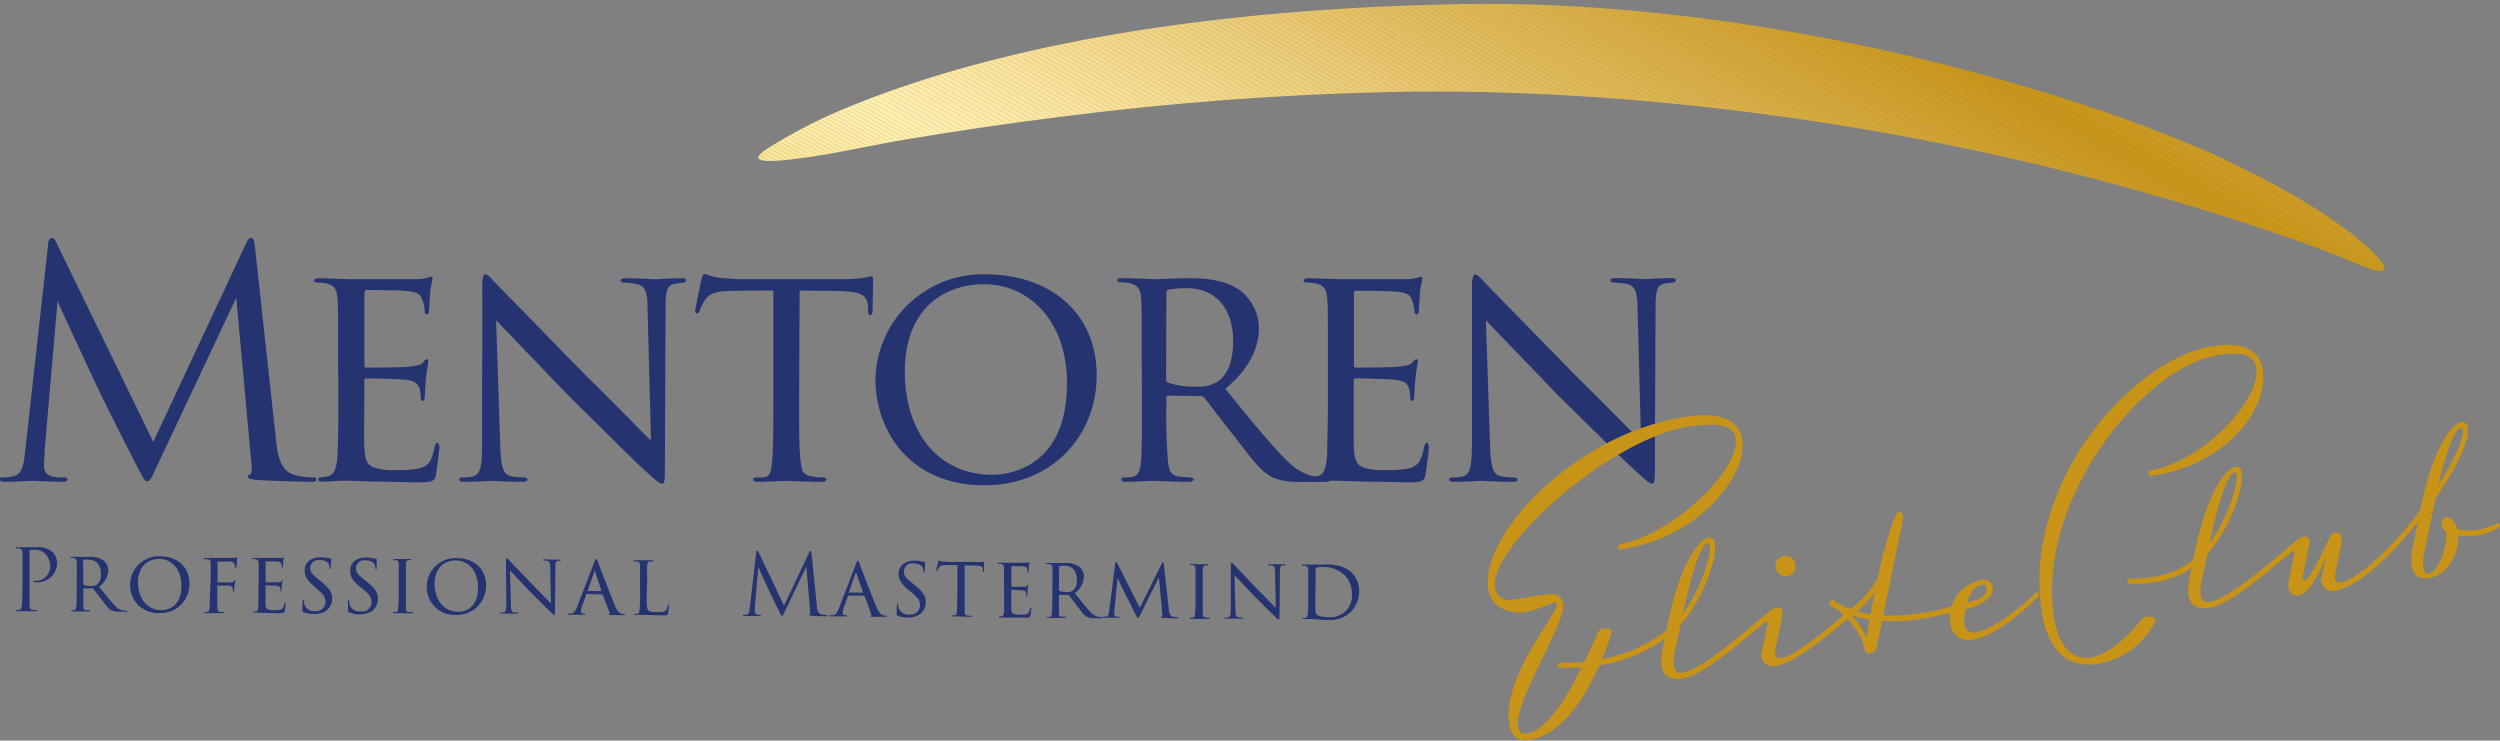 <svg xmlns="http://www.w3.org/2000/svg" xmlns:xlink="http://www.w3.org/1999/xlink" viewBox="0 0 349.86 103.64"><rect x="0" y="0" width="349.86" height="103.64" fill="#808080" stroke="none"/><defs><style>.cls-1{fill:none;}.cls-2{fill:#253470;}.cls-3{clip-path:url(#clip-path);}.cls-4{fill:#f0d976;}.cls-5{fill:#f1da77;}.cls-6{fill:#f1da78;}.cls-7{fill:#f1db79;}.cls-8{fill:#f2db7a;}.cls-9{fill:#f2db7b;}.cls-10{fill:#f2dc7c;}.cls-11{fill:#f2dc7d;}.cls-12{fill:#f3dc7e;}.cls-13{fill:#f3dd7f;}.cls-14{fill:#f3dd80;}.cls-15{fill:#f4de81;}.cls-16{fill:#f4de82;}.cls-17{fill:#f4de83;}.cls-18{fill:#f4df84;}.cls-19{fill:#f5df85;}.cls-20{fill:#f5df86;}.cls-21{fill:#f5e087;}.cls-22{fill:#f6e088;}.cls-23{fill:#f6e189;}.cls-24{fill:#f6e18a;}.cls-25{fill:#f6e18b;}.cls-26{fill:#f7e28c;}.cls-27{fill:#f7e28d;}.cls-28{fill:#f7e28e;}.cls-29{fill:#f8e38f;}.cls-30{fill:#f8e390;}.cls-31{fill:#f8e491;}.cls-32{fill:#f8e492;}.cls-33{fill:#f9e493;}.cls-34{fill:#f9e594;}.cls-35{fill:#f9e595;}.cls-36{fill:#fae596;}.cls-37{fill:#fae697;}.cls-38{fill:#fae698;}.cls-39{fill:#fae699;}.cls-40{fill:#fbe79a;}.cls-41{fill:#fbe79b;}.cls-42{fill:#fbe89c;}.cls-43{fill:#fce89d;}.cls-44{fill:#fce89e;}.cls-45{fill:#fce99f;}.cls-46{fill:#fce9a0;}.cls-47{fill:#fde9a0;}.cls-48{fill:#fdeaa1;}.cls-49{fill:#fdeaa2;}.cls-50{fill:#feeba3;}.cls-51{fill:#feeba4;}.cls-52{fill:#feeba5;}.cls-53{fill:#feeca6;}.cls-54{fill:#ffeca7;}.cls-55{fill:#ffeca8;}.cls-56{fill:#ffeda9;}.cls-57{fill:#ffedaa;}.cls-58{fill:#ffedab;}.cls-59{fill:#ffeeac;}.cls-60{fill:#ffeead;}.cls-61{fill:#ffefae;}.cls-62{fill:#ffedac;}.cls-63{fill:#ffecaa;}.cls-64{fill:#ffeca9;}.cls-65{fill:#ffeba8;}.cls-66{fill:#feeaa7;}.cls-67{fill:#feeaa6;}.cls-68{fill:#fee9a5;}.cls-69{fill:#fde9a4;}.cls-70{fill:#fde8a4;}.cls-71{fill:#fde8a3;}.cls-72{fill:#fce7a2;}.cls-73{fill:#fce7a1;}.cls-74{fill:#fce6a0;}.cls-75{fill:#fbe59f;}.cls-76{fill:#fbe59e;}.cls-77{fill:#fbe49e;}.cls-78{fill:#fae49d;}.cls-79{fill:#fae39c;}.cls-80{fill:#fae39b;}.cls-81{fill:#f9e29a;}.cls-82{fill:#f9e299;}.cls-83{fill:#f9e198;}.cls-84{fill:#f8e097;}.cls-85{fill:#f8e096;}.cls-86{fill:#f8df95;}.cls-87{fill:#f7df94;}.cls-88{fill:#f7de93;}.cls-89{fill:#f6dd92;}.cls-90{fill:#f6dd91;}.cls-91{fill:#f6dc90;}.cls-92{fill:#f5dc8f;}.cls-93{fill:#f5db8e;}.cls-94{fill:#f5da8d;}.cls-95{fill:#f4da8d;}.cls-96{fill:#f4d98c;}.cls-97{fill:#f3d98b;}.cls-98{fill:#f3d88a;}.cls-99{fill:#f3d788;}.cls-100{fill:#f2d787;}.cls-101{fill:#f2d686;}.cls-102{fill:#f2d585;}.cls-103{fill:#f1d584;}.cls-104{fill:#f1d483;}.cls-105{fill:#f0d482;}.cls-106{fill:#f0d381;}.cls-107{fill:#f0d280;}.cls-108{fill:#efd27f;}.cls-109{fill:#efd17e;}.cls-110{fill:#eed07d;}.cls-111{fill:#eed07c;}.cls-112{fill:#eecf7b;}.cls-113{fill:#edce7a;}.cls-114{fill:#edce79;}.cls-115{fill:#eccd78;}.cls-116{fill:#eccc77;}.cls-117{fill:#eccc76;}.cls-118{fill:#ebcb74;}.cls-119{fill:#ebca73;}.cls-120{fill:#eaca72;}.cls-121{fill:#eac971;}.cls-122{fill:#eac970;}.cls-123{fill:#e9c86f;}.cls-124{fill:#e9c76e;}.cls-125{fill:#e8c76d;}.cls-126{fill:#e8c66c;}.cls-127{fill:#e8c56b;}.cls-128{fill:#e7c56a;}.cls-129{fill:#e7c468;}.cls-130{fill:#e6c367;}.cls-131{fill:#e6c366;}.cls-132{fill:#e6c265;}.cls-133{fill:#e5c164;}.cls-134{fill:#e5c163;}.cls-135{fill:#e4c062;}.cls-136{fill:#e4bf61;}.cls-137{fill:#e3bf60;}.cls-138{fill:#e3be5e;}.cls-139{fill:#e3bd5d;}.cls-140{fill:#e2bd5c;}.cls-141{fill:#e2bc5b;}.cls-142{fill:#e1bb5a;}.cls-143{fill:#e1bb59;}.cls-144{fill:#e0ba58;}.cls-145{fill:#e0b957;}.cls-146{fill:#e0b955;}.cls-147{fill:#dfb854;}.cls-148{fill:#dfb753;}.cls-149{fill:#deb752;}.cls-150{fill:#deb651;}.cls-151{fill:#deb550;}.cls-152{fill:#ddb54f;}.cls-153{fill:#ddb44d;}.cls-154{fill:#dcb34c;}.cls-155{fill:#dcb34b;}.cls-156{fill:#dbb24a;}.cls-157{fill:#dbb149;}.cls-158{fill:#dab048;}.cls-159{fill:#dab046;}.cls-160{fill:#daaf45;}.cls-161{fill:#d9ae44;}.cls-162{fill:#d9ae43;}.cls-163{fill:#d8ad42;}.cls-164{fill:#d8ac41;}.cls-165{fill:#d7ac40;}.cls-166{fill:#d7ab3e;}.cls-167{fill:#d7aa3d;}.cls-168{fill:#d6aa3c;}.cls-169{fill:#d6a93b;}.cls-170{fill:#d5a83a;}.cls-171{fill:#d5a839;}.cls-172{fill:#d4a737;}.cls-173{fill:#d4a636;}.cls-174{fill:#d3a635;}.cls-175{fill:#d3a534;}.cls-176{fill:#d3a432;}.cls-177{fill:#d2a431;}.cls-178{fill:#d2a330;}.cls-179{fill:#d1a22f;}.cls-180{fill:#d1a22e;}.cls-181{fill:#d0a12d;}.cls-182{fill:#d0a02b;}.cls-183{fill:#cf9f2a;}.cls-184{fill:#cf9f29;}.cls-185{fill:#ce9e28;}.cls-186{fill:#ce9d27;}.cls-187{fill:#ce9d25;}.cls-188{fill:#cd9c24;}.cls-189{fill:#cd9b23;}.cls-190{fill:#cc9b21;}.cls-191{fill:#cc9a20;}.cls-192{fill:#cb991f;}.cls-193{fill:#cb991d;}.cls-194{fill:#ca981c;}.cls-195{fill:#ca971a;}.cls-196{fill:#c99719;}.cls-197{fill:#c99617;}.cls-198{fill:#c89516;}.cls-199{fill:#c99618;}.cls-200{fill:#ca9719;}.cls-201{fill:#ca981b;}.cls-202{fill:#cb991e;}.cls-203{fill:#cb9a1f;}.cls-204{fill:#cc9b22;}.cls-205{fill:#cd9c23;}.cls-206{fill:#cd9d24;}.cls-207{fill:#cd9d25;}.cls-208{fill:#ce9e26;}.cls-209{fill:#ce9e27;}.cls-210{fill:#ce9f28;}.cls-211{fill:#cfa029;}.cls-212{fill:#cfa02a;}.cls-213{fill:#d0a12b;}.cls-214{fill:#d0a12c;}.cls-215{fill:#d0a22d;}.cls-216{fill:#d1a32e;}.cls-217{fill:#d1a32f;}.cls-218{fill:#d1a430;}.cls-219{fill:#d2a532;}.cls-220{fill:#d2a633;}.cls-221{fill:#d3a634;}.cls-222{fill:#d3a735;}.cls-223{fill:#d3a736;}.cls-224{fill:#d4a837;}.cls-225{fill:#d4a938;}.cls-226{fill:#d5a939;}.cls-227{fill:#d5aa3a;}.cls-228{fill:#d5aa3b;}.cls-229{fill:#d6ab3c;}.cls-230{fill:#d6ac3d;}.cls-231{fill:#d6ac3e;}.cls-232{fill:#d7ad3f;}.cls-233{fill:#d7ae40;}.cls-234{fill:#d7ae41;}.cls-235{fill:#d8af42;}.cls-236{fill:#d8af43;}.cls-237{fill:#d9b045;}.cls-238{fill:#d9b146;}.cls-239{fill:#d9b147;}.cls-240{fill:#dab248;}.cls-241{fill:#dab249;}.cls-242{fill:#dab34a;}.cls-243{fill:#dbb44b;}.cls-244{fill:#dbb44c;}.cls-245{fill:#dbb54d;}.cls-246{fill:#dcb64e;}.cls-247{fill:#dcb64f;}.cls-248{fill:#ddb750;}.cls-249{fill:#ddb751;}.cls-250{fill:#ddb852;}.cls-251{fill:#deb953;}.cls-252{fill:#deb954;}.cls-253{fill:#c89418;}</style><clipPath id="clip-path"><path class="cls-1" d="M284.93,12.59C269.31,7.86,238.1,0,204.54.57c-29.2.49-60.76,4.28-85.1,14.12a72.81,72.81,0,0,0-12.07,6.11c-3.38,2.19.89,1.81,3.78,1.46,5.42-.65,10.52-1.9,15.82-2.78,7-1.16,14.07-2.21,21.18-3.1a437,437,0,0,1,47.46-3.53c32.7-.55,67.26,4.32,96.41,11.9,10.53,2.74,20.17,5.66,29.94,9.11,3.52,1.24,7,2.66,8.75,3.41,2.72,1.13,3.48.6,2.67-.47-4.69-6.11-18.89-13.11-24.42-15.56A213.14,213.14,0,0,0,284.93,12.59Z"/></clipPath></defs><title>Mentore-Elite-Club</title><g id="Ebene_2" data-name="Ebene 2"><g id="Ebene_1-2" data-name="Ebene 1"><path class="cls-2" d="M38.64,61.71c.18,1.59.49,4.08,2.39,4.7a8.92,8.92,0,0,0,2.75.4c.22,0,.49,0,.49.26s-.14.36-.67.36c-1,0-6-.14-7.66-.27-1-.09-1.24-.22-1.24-.44s.08-.22.31-.31.26-.8.17-1.6L33.06,41.68,22.07,65c-.93,2-1.07,2.35-1.47,2.35s-.53-.45-1.37-2c-1.15-2.17-5-9.84-5.18-10.28-.4-.8-5.5-11.74-6-12.94L6.25,63c0,.71-.09,1.33-.09,2.08,0,1.11.53,1.47,1.2,1.6A6.53,6.53,0,0,0,9,66.81c.27,0,.44.08.44.22,0,.31-.22.4-.66.4-1.64,0-3.9-.14-4.25-.14S2,67.43.75,67.43c-.44,0-.75-.05-.75-.36s.22-.26.44-.26a5.38,5.38,0,0,0,1.33-.14c1.46-.26,1.55-1.86,1.77-3.67l3.2-28.81c0-.48.22-.88.48-.88s.45.17.67.66L21.45,61.84,34.47,34c.18-.4.36-.71.67-.71s.44.35.53,1.19Z"/><path class="cls-2" d="M47.32,49.83c0-5.8,0-6.86-.09-8.06s-.4-1.86-1.68-2.13a8.08,8.08,0,0,0-1.06-.09c-.31,0-.58-.13-.58-.26s.22-.36.66-.36c.89,0,2.09.09,4.57.14.22,0,8.11,0,9,0a6.15,6.15,0,0,0,1.73-.22,1.32,1.32,0,0,1,.49-.13c.09,0,.18.09.18.31a19.57,19.57,0,0,0-.36,2c0,.76-.09,1.47-.13,2.31,0,.4-.09.66-.31.66s-.31-.18-.31-.49A4.43,4.43,0,0,0,59.11,42c-.27-.89-.67-1.2-2.88-1.33-.58-.05-5-.09-5-.09S51,40.71,51,41V51c0,.27,0,.44.26.44.53,0,5.05,0,6-.13s1.69-.18,2-.66c.18-.27.31-.36.49-.36s.18,0,.18.27-.18,1.06-.31,2.35-.14,2.12-.18,2.7c-.05.35-.13.49-.31.49s-.27-.27-.27-.58a4.77,4.77,0,0,0-.13-1.06c-.18-.58-.44-1.2-2.13-1.33-1-.09-4.61-.18-5.31-.18-.27,0-.31.13-.31.31v3.24c0,1.37-.05,5.27,0,6,.08,1.64.31,2.48,1.24,2.88a8.36,8.36,0,0,0,3.23.4,13.25,13.25,0,0,0,3.37-.27c1.33-.39,1.64-1.28,2-2.92.09-.44.22-.62.4-.62s.27.4.27.66-.36,3.11-.49,3.86-.49,1-1.95,1c-2.92,0-4.17-.08-5.72-.08s-3.59-.14-5.22-.14c-1,0-1.87.14-2.93.14-.4,0-.62-.09-.62-.31s.18-.31.4-.31a3.4,3.4,0,0,0,.89-.14c.79-.17,1.32-.75,1.41-3.5.05-1.51.09-3.32.09-6.69Z"/><path class="cls-2" d="M67.48,40.22c0-1.37.13-1.82.49-1.82s1.06.89,1.37,1.2S75.9,46.33,82.1,52.67c3.46,3.37,7.89,7.93,9,9l-.48-18.43c0-2.39-.31-3.19-1.51-3.5a11.6,11.6,0,0,0-1.73-.18c-.44,0-.53-.17-.53-.35s.36-.27.8-.27c1.9,0,3.76.14,4.16.14s1.82-.14,3.55-.14c.49,0,.62,0,.62.27s-.13.31-.4.35-.62.05-1.11.14c-1,.22-1.33.66-1.33,3.32l-.09,22.24c0,2.22-.08,2.44-.39,2.44s-.76-.31-2.93-2.35c-.18-.09-6.34-6.2-10.19-10L69.43,44.83,70,62.15c.09,3.06.35,4.21,1.46,4.48a7.56,7.56,0,0,0,1.82.18c.35,0,.53.13.53.31s-.22.31-.71.31c-2.39,0-4-.14-4.3-.14s-2,.14-3.85.14c-.4,0-.67-.05-.67-.31s.18-.31.62-.31a4.41,4.41,0,0,0,1.38-.18c1-.31,1.19-1.51,1.19-4.74C67.48,40.75,67.53,47.57,67.48,40.22Z"/><path class="cls-2" d="M111.83,56.48c0,3.41,0,6.56.23,8.2.13,1.06.22,1.68,1.33,1.95a9,9,0,0,0,1.72.18c.36,0,.54.13.54.26s-.14.36-.58.36c-2.26,0-4.87-.14-5-.14s-2.79.14-4,.14c-.48,0-.66-.09-.66-.31s.13-.31.49-.31a6.31,6.31,0,0,0,1,0c.84-.13,1-.66,1.15-2.17s.18-4.79.18-8.11V40.66c-1.46,0-3.81,0-5.58.05-2.84,0-3.46.48-4.08,1.41a6.88,6.88,0,0,0-.66,1.38c-.14.31-.22.35-.4.35s-.22-.17-.22-.4.62-3.19.88-4.38c.14-.53.27-.71.4-.71.31,0,1.15.4,1.95.49,1.55.17,2.79.22,2.84.22h14.53a19.4,19.4,0,0,0,3.19-.22,4.82,4.82,0,0,1,.84-.18c.18,0,.27.22.27.4,0,1.24-.09,4.16-.09,4.52s-.18.53-.31.53-.31-.18-.31-.53a5.42,5.42,0,0,0,0-.62c-.18-1.78-.76-2.22-5.23-2.26-1.69,0-3.06-.05-4.35-.05Z"/><path class="cls-2" d="M122.51,53.11A15,15,0,0,1,138,38.4c8.78,0,15.47,5.23,15.47,14.14,0,8.46-6.25,15.37-15.69,15.37C126.94,67.91,122.51,59.85,122.51,53.11Zm26.81.53c0-8.9-5.49-13.86-11.56-13.86S126.63,43.59,126.63,52c0,8.69,4.83,14.45,12.28,14.45C141.88,66.41,149.32,64.9,149.32,53.64Z"/><path class="cls-2" d="M159.78,49.83c0-5.84,0-6.91-.09-8.1s-.4-1.87-1.77-2.13a6.69,6.69,0,0,0-1.07-.09c-.31,0-.48-.09-.48-.27s.13-.31.53-.31c1.9,0,4.6.14,4.69.14.4,0,3.42-.14,4.66-.14,2.48,0,5.18.23,7.26,1.69a6.69,6.69,0,0,1,2.66,5.4c0,2.44-1.19,5.54-4.7,8.38,3.24,4,5.9,7.26,8.16,9.61,2.13,2.18,3.45,2.53,4.7,2.71.31,0,1.24.09,1.37.09.35,0,.49.13.49.31s-.18.31-.8.31h-3.1a9.92,9.92,0,0,1-4-.54c-1.86-.79-3.19-2.79-5.49-5.76-1.73-2.12-3.5-4.52-4.25-5.45a.66.66,0,0,0-.54-.26l-4.56-.05c-.18,0-.22.05-.22.22v.62a83.74,83.74,0,0,0,.22,8.38c.13,1.06.27,2,1.73,2.13.44,0,.93.09,1.28.09s.58.13.58.26-.18.36-.62.36c-2.3,0-4.79-.14-5-.14-.71,0-2.66.14-3.86.14-.44,0-.62-.09-.62-.36s.27-.26.53-.26a3.8,3.8,0,0,0,1-.09c.75-.14,1-.62,1.15-1.69.22-1.59.18-5.23.18-8.55ZM163.19,53c0,.22,0,.44.22.53a11.36,11.36,0,0,0,3.94.58,5.2,5.2,0,0,0,3-.67c1.33-.84,2.22-2.79,2.22-5.62,0-4.83-2.57-7.49-6.52-7.49a12,12,0,0,0-2.56.22.4.4,0,0,0-.27.4Z"/><path class="cls-2" d="M185.83,49.83c0-5.8,0-6.86-.09-8.06s-.4-1.86-1.68-2.13a8.09,8.09,0,0,0-1.07-.09c-.31,0-.57-.13-.57-.26s.22-.36.66-.36c.89,0,2.09.09,4.57.14.22,0,8.11,0,9,0a6.15,6.15,0,0,0,1.73-.22,1.32,1.32,0,0,1,.49-.13c.09,0,.18.09.18.31a19.57,19.57,0,0,0-.36,2c0,.76-.09,1.47-.13,2.31,0,.4-.09.66-.31.66s-.31-.18-.31-.49a4.43,4.43,0,0,0-.31-1.41c-.27-.89-.67-1.2-2.88-1.33-.58-.05-5-.09-5.05-.09s-.23.09-.23.35V51c0,.27,0,.44.27.44.53,0,5.05,0,6-.13s1.69-.18,2-.66c.18-.27.31-.36.49-.36s.18,0,.18.27-.18,1.06-.32,2.35-.13,2.12-.17,2.7c-.05.35-.14.49-.31.49s-.27-.27-.27-.58a4.77,4.77,0,0,0-.13-1.06c-.18-.58-.44-1.2-2.13-1.33-1-.09-4.61-.18-5.32-.18-.26,0-.31.13-.31.31v3.24c0,1.37,0,5.27,0,6,.09,1.64.31,2.48,1.24,2.88a8.45,8.45,0,0,0,3.24.4,13.25,13.25,0,0,0,3.37-.27c1.33-.39,1.64-1.28,2-2.92.09-.44.22-.62.4-.62s.27.4.27.66-.36,3.11-.49,3.86-.49,1-1.95,1c-2.93,0-4.17-.08-5.72-.08s-3.59-.14-5.23-.14c-1,0-1.86.14-2.92.14-.4,0-.62-.09-.62-.31s.18-.31.4-.31a3.27,3.27,0,0,0,.88-.14c.8-.17,1.33-.75,1.42-3.5,0-1.51.09-3.32.09-6.69Z"/><path class="cls-2" d="M3.15,80c0-1.86,0-2.19,0-2.57s-.11-.6-.5-.69l-.4,0c-.05,0-.1,0-.1-.07s.06-.09.19-.09c.53,0,1.25,0,1.34,0,.26,0,1,0,1.5,0a2.88,2.88,0,0,1,2.2.7A2.23,2.23,0,0,1,8,78.79,2.73,2.73,0,0,1,5,81.47H4.77c-.06,0-.13,0-.13-.08s.07-.11.32-.11a2,2,0,0,0,2.06-2,2.47,2.47,0,0,0-.65-1.74,2.05,2.05,0,0,0-1.62-.61,1.39,1.39,0,0,0-.51.07c-.07,0-.1.1-.1.22l0,4.91c0,1.14,0,2.09,0,2.59,0,.34.11.61.46.66.17,0,.43,0,.54,0s.09,0,.09.07-.06.1-.19.09c-.65,0-1.4,0-1.46,0l-1.14,0c-.13,0-.19,0-.19-.1s0-.07.1-.07a2,2,0,0,0,.35,0c.24,0,.3-.31.35-.66.06-.5.07-1.44.08-2.59Z"/><path class="cls-2" d="M10.75,80.85c0-1.57,0-1.86,0-2.18s-.11-.5-.48-.58l-.28,0c-.08,0-.13,0-.13-.07s0-.09.14-.09c.51,0,1.23,0,1.26,0l1.24,0a3.38,3.38,0,0,1,1.95.46,1.85,1.85,0,0,1,.7,1.46,3,3,0,0,1-1.27,2.25c.86,1.08,1.56,2,2.16,2.6a2,2,0,0,0,1.25.74l.37,0c.1,0,.13,0,.13.08s-.05.08-.21.08h-.83a2.75,2.75,0,0,1-1.08-.15c-.5-.22-.85-.76-1.46-1.56-.46-.58-.93-1.23-1.13-1.48-.05,0-.07-.07-.14-.07l-1.22,0c-.05,0-.06,0-.06.06v.17c0,1,0,1.82,0,2.25s.07.53.46.58l.34,0c.11,0,.16,0,.16.08s-.05.09-.17.09c-.61,0-1.28,0-1.33,0l-1,0c-.12,0-.16,0-.16-.1s.07-.07.14-.07a1.18,1.18,0,0,0,.26,0c.2,0,.27-.17.31-.45.06-.43.06-1.41.06-2.31Zm.91.86c0,.06,0,.12.06.14a3.06,3.06,0,0,0,1,.16,1.45,1.45,0,0,0,.8-.17,1.72,1.72,0,0,0,.6-1.51c0-1.31-.67-2-1.73-2a3.9,3.9,0,0,0-.69,0,.12.12,0,0,0-.07.11Z"/><path class="cls-2" d="M18.21,81.78a4,4,0,0,1,4.18-3.93c2.35,0,4.13,1.43,4.11,3.83a4,4,0,0,1-4.22,4.11A3.87,3.87,0,0,1,18.21,81.78Zm7.18.19c0-2.4-1.45-3.74-3.07-3.75s-3,1-3,3.26,1.27,3.9,3.26,3.91C23.37,85.39,25.37,85,25.39,82Z"/><path class="cls-2" d="M29.48,81c0-1.56,0-1.85,0-2.17s-.08-.53-.45-.57l-.3,0c-.09,0-.15,0-.15-.1s.06-.08.18-.08c.43,0,.82,0,1.21,0,.18,0,2.33,0,2.58,0a2.06,2.06,0,0,0,.54-.08.27.27,0,0,1,.12,0s0,0,0,.11a2.73,2.73,0,0,0-.07.37c0,.31,0,.52-.07.83,0,.13,0,.18-.08.18s-.08-.06-.1-.14a1,1,0,0,0-.18-.6,1,1,0,0,0-.66-.17c-.51,0-1,0-1.5,0-.08,0-.11,0-.11.11v2.7c0,.06,0,.11.08.11H32c.48,0,.64,0,.79-.23s.07-.09.12-.09,0,0,0,.11,0,.26-.09.62a5.35,5.35,0,0,0-.05.69c0,.12,0,.18-.08.18s-.08-.07-.09-.18a.62.62,0,0,0-.61-.65c-.24,0-1.3,0-1.49,0s-.09,0-.09.11v.84c0,.8,0,1.51,0,2s.09.68.42.73l.37,0c.09,0,.14,0,.14.08s0,.09-.15.09c-.62,0-1.27,0-1.32,0h-.08l-1,0c-.11,0-.17,0-.17-.08s0-.07.12-.08l.25,0c.27,0,.31-.22.34-.65s.05-1.15.06-2.1Z"/><path class="cls-2" d="M36.2,81c0-1.56,0-1.85,0-2.17s-.11-.5-.45-.58l-.28,0c-.09,0-.16,0-.16-.08s.06-.09.18-.09.56,0,1.22,0c.06,0,2.17,0,2.41,0a1.49,1.49,0,0,0,.46-.06c.07,0,.08,0,.13,0s0,0,0,.08-.07.24-.1.54,0,.39,0,.62,0,.17-.08.17-.09,0-.09-.13a1,1,0,0,0-.08-.38c-.07-.24-.17-.32-.77-.36-.15,0-1.32,0-1.35,0s-.06,0-.06.09v2.71c0,.07,0,.12.07.12s1.35,0,1.6,0,.45,0,.54-.17.09-.1.14-.1,0,0,0,.07-.05.29-.08.64,0,.57-.06.72,0,.13-.08.13-.07-.07-.07-.15a1.68,1.68,0,0,0,0-.29c-.05-.15-.12-.32-.57-.36l-1.42-.06c-.08,0-.09,0-.09.09v.87c0,.37,0,1.42,0,1.62,0,.44.08.67.32.78a2.34,2.34,0,0,0,.87.11,3.64,3.64,0,0,0,.9-.06c.36-.11.44-.35.54-.79,0-.12.06-.17.11-.16s.07.1.07.17-.1.84-.14,1-.13.26-.52.26c-.79,0-1.12,0-1.53,0l-1.4-.05c-.27,0-.5,0-.78,0-.11,0-.17,0-.17-.08s0-.08.11-.08a.75.75,0,0,0,.24,0c.21,0,.35-.2.38-.94,0-.4,0-.89,0-1.8Z"/><path class="cls-2" d="M42.47,85.66c-.15-.08-.15-.12-.15-.41,0-.55,0-1,.06-1.12s0-.17.09-.17.08,0,.08.12a1.34,1.34,0,0,0,0,.36,1.41,1.41,0,0,0,1.53,1.08,1.33,1.33,0,0,0,1.47-1.27c0-.67-.3-1.09-1.16-1.8L44,82.07c-1.13-.92-1.36-1.56-1.36-2.26,0-1.1.88-1.83,2.21-1.82a4.09,4.09,0,0,1,1,.1,1.77,1.77,0,0,0,.4.06c.08,0,.11,0,.11.07s-.05.47-.06,1.16c0,.18,0,.25-.08.25s-.07,0-.09-.13a1.71,1.71,0,0,0-.13-.57c-.06-.1-.33-.56-1.33-.56a1.13,1.13,0,0,0-1.25,1.13c0,.56.28.91,1.26,1.67l.27.22c1.23,1,1.54,1.59,1.54,2.44a2.13,2.13,0,0,1-.92,1.69,3,3,0,0,1-1.6.41A3.54,3.54,0,0,1,42.47,85.66Z"/><path class="cls-2" d="M48.85,85.7c-.15-.08-.15-.12-.15-.41,0-.55,0-1,0-1.12s0-.17.1-.17.08,0,.08.12a1.82,1.82,0,0,0,0,.36,1.43,1.43,0,0,0,1.54,1.08A1.32,1.32,0,0,0,52,84.29c0-.68-.3-1.1-1.16-1.8l-.47-.38C49.2,81.19,49,80.55,49,79.85c0-1.1.87-1.83,2.2-1.83a4,4,0,0,1,1,.11,2.77,2.77,0,0,0,.41.06c.08,0,.1,0,.1.07s0,.47,0,1.16c0,.18,0,.25-.09.25s-.07,0-.08-.13a1.54,1.54,0,0,0-.14-.57c-.06-.1-.33-.56-1.32-.56a1.13,1.13,0,0,0-1.25,1.13c0,.56.27.91,1.25,1.67l.28.22c1.22,1,1.54,1.59,1.53,2.44a2.08,2.08,0,0,1-.91,1.69,3,3,0,0,1-1.6.41A3.54,3.54,0,0,1,48.85,85.7Z"/><path class="cls-2" d="M55.8,81.13c0-1.57,0-1.86,0-2.18s-.09-.5-.34-.55a1.86,1.86,0,0,0-.28,0c-.08,0-.12,0-.12-.08s0-.09.17-.09l1.08,0c.05,0,.74,0,1.07,0,.12,0,.18,0,.18.08s0,.07-.13.08l-.22,0c-.34,0-.38.22-.41.57s0,.59,0,2.17v1.79c0,.92,0,1.75,0,2.18s.09.48.4.55a2.48,2.48,0,0,0,.45,0c.11,0,.13,0,.13.09s0,.08-.16.08c-.61,0-1.3,0-1.35,0l-1.07,0c-.11,0-.19,0-.19-.09s0-.08.15-.08a1.17,1.17,0,0,0,.29,0c.2,0,.24-.28.27-.57a19.83,19.83,0,0,0,.08-2.17Z"/><path class="cls-2" d="M59.73,82A4,4,0,0,1,63.9,78.1c2.35,0,4.13,1.44,4.12,3.84a4.05,4.05,0,0,1-4.23,4.11A3.87,3.87,0,0,1,59.73,82Zm7.17.19c0-2.4-1.45-3.75-3.07-3.76s-3,1-3,3.27,1.27,3.89,3.26,3.91C64.89,85.65,66.88,85.26,66.9,82.23Z"/><path class="cls-2" d="M70.81,78.64c0-.37,0-.49.13-.49s.28.24.36.32L74.7,82c.92.92,2.09,2.15,2.4,2.44l-.1-5c0-.65-.08-.86-.4-.95a2.56,2.56,0,0,0-.46-.05c-.12,0-.14,0-.14-.1s.1-.07.21-.07c.51,0,1,.05,1.12.05s.48,0,1,0c.13,0,.16,0,.16.07s0,.08-.11.09a2.4,2.4,0,0,0-.29,0c-.27.06-.36.17-.36.89l-.06,6c0,.6,0,.66-.12.66s-.2-.09-.77-.64c0,0-1.69-1.68-2.71-2.7l-2.7-2.86.13,4.67c0,.82.08,1.13.38,1.2a1.93,1.93,0,0,0,.48,0q.15,0,.15.09c0,.06-.06.08-.19.08-.64,0-1.07,0-1.15,0s-.53,0-1,0c-.1,0-.17,0-.17-.09s0-.08.16-.08a1.37,1.37,0,0,0,.37,0c.26-.09.32-.41.33-1.28C70.8,78.78,70.81,80.62,70.81,78.64Z"/><path class="cls-2" d="M82.15,83.12c-.06,0-.09,0-.11.1L81.5,84.7a3,3,0,0,0-.2.85c0,.22.13.31.39.31h.08c.11,0,.14,0,.14.09s-.09.08-.18.08c-.26,0-.8,0-.93,0s-.64,0-1.14,0c-.13,0-.19,0-.19-.09s0-.08.14-.08h.24c.51,0,.71-.44.92-.94l2.41-6.27c.13-.35.17-.41.25-.41s.11,0,.24.39,1.75,4.57,2.36,6.06c.39,1,.73,1.11.9,1.17a1.1,1.1,0,0,0,.4.06c.08,0,.14,0,.14.08s0,.09-.18.08-1,0-1.8,0c-.22,0-.29,0-.29-.09a.09.09,0,0,1,.08-.08s.12-.08,0-.26l-.92-2.4s0-.07-.1-.07Zm2-.4s0,0,0-.08L83.29,80c-.06-.17-.07-.17-.13,0l-.91,2.63c0,.05,0,.07,0,.07Z"/><path class="cls-2" d="M90.5,83.16c0,1.37,0,2.07.23,2.26s.43.24,1.25.24c.52,0,1,0,1.25-.32a1.49,1.49,0,0,0,.23-.6c0-.09,0-.14.1-.14s.07,0,.07.16a8.39,8.39,0,0,1-.15,1.07c-.07.24-.06.3-.63.29-.81,0-1.69-.07-2.88-.07-.39,0-.63,0-1,0-.12,0-.19,0-.19-.09s0-.07.13-.07a.89.89,0,0,0,.28,0c.2,0,.28-.27.31-.55a18.64,18.64,0,0,0,.07-2.2V81.34c0-1.57,0-1.84,0-2.16s-.07-.55-.47-.6h-.3c-.08,0-.13,0-.13-.09s.06-.08.18-.08c.5,0,1.21,0,1.23,0s.89,0,1.22,0c.12,0,.16,0,.16.08s-.06.08-.14.08l-.32,0c-.33,0-.4.23-.43.58s0,.58,0,2.16Z"/><path class="cls-2" d="M114.3,84.69c0,.43.12,1.1.63,1.27a2.36,2.36,0,0,0,.74.11c.06,0,.13,0,.13.08s0,.09-.18.09-1.61,0-2.05-.08c-.27,0-.33-.07-.33-.13s0-.06.08-.08.07-.21.05-.43l-.53-6.23-3,6.26c-.25.52-.29.63-.39.63s-.14-.12-.37-.55c-.3-.59-1.31-2.66-1.37-2.78s-1.45-3.17-1.58-3.49L105.63,85c0,.19,0,.36,0,.56s.13.4.31.43a1.89,1.89,0,0,0,.43.06c.07,0,.12,0,.12.06s-.06.1-.18.1c-.44,0-1,0-1.14,0l-1,0c-.11,0-.2,0-.2-.1s.06-.07.12-.07a1.82,1.82,0,0,0,.36,0c.39-.07.42-.5.48-1l.9-7.75c0-.13.06-.24.13-.24s.12.05.18.18l3.58,7.53,3.53-7.47c0-.11.1-.19.18-.19s.12.09.14.32Z"/><path class="cls-2" d="M118.77,83.35c-.06,0-.09,0-.11.09l-.54,1.49a3,3,0,0,0-.2.85c0,.21.13.31.39.31h.08c.11,0,.14,0,.14.08s-.09.09-.18.09c-.26,0-.8,0-.93,0s-.64,0-1.14,0c-.13,0-.19,0-.19-.08s0-.08.14-.08h.24c.51,0,.71-.44.92-.94l2.41-6.27c.13-.35.17-.41.25-.41s.11,0,.23.38,1.75,4.57,2.37,6.07c.39.94.73,1.1.9,1.16a1.1,1.1,0,0,0,.4.06c.08,0,.14,0,.14.09s0,.08-.18.08-1,0-1.8,0c-.22,0-.3,0-.3-.09a.12.12,0,0,1,.09-.08s.12-.08,0-.26L121,83.42s0-.06-.1-.06Zm2-.41s0,0,0-.07l-.92-2.64c-.06-.17-.07-.17-.13,0l-.91,2.63s0,.07,0,.07Z"/><path class="cls-2" d="M125.64,86.17c-.15-.07-.15-.12-.15-.41,0-.54,0-1,.05-1.12s0-.16.1-.16.08,0,.08.12a1.82,1.82,0,0,0,0,.36A1.44,1.44,0,0,0,127.29,86a1.33,1.33,0,0,0,1.46-1.27c0-.68-.3-1.1-1.16-1.81l-.47-.37c-1.13-.93-1.36-1.56-1.36-2.26,0-1.1.88-1.84,2.2-1.83a4,4,0,0,1,1,.1,1.83,1.83,0,0,0,.41.06c.08,0,.1,0,.1.08s-.05.46-.05,1.15c0,.18,0,.25-.09.25s-.07,0-.08-.13a1.46,1.46,0,0,0-.14-.56c-.06-.11-.33-.56-1.32-.57A1.13,1.13,0,0,0,126.5,80c0,.56.28.91,1.25,1.67l.28.21c1.22,1,1.54,1.6,1.53,2.45a2.08,2.08,0,0,1-.91,1.69,2.91,2.91,0,0,1-1.6.4A3.23,3.23,0,0,1,125.64,86.17Z"/><path class="cls-2" d="M135,83.41c0,.92,0,1.77,0,2.21,0,.29.05.46.35.53a2.07,2.07,0,0,0,.46,0c.1,0,.14,0,.14.07s0,.1-.15.1c-.61,0-1.31-.05-1.35-.05l-1.06,0c-.13,0-.18,0-.18-.08s0-.09.14-.09h.26c.22,0,.26-.17.31-.58s0-1.29.06-2.18l0-4.26c-.4,0-1,0-1.5,0-.76,0-.92.13-1.09.38a1.43,1.43,0,0,0-.18.36c0,.09-.06.1-.11.1s-.06,0-.06-.11.17-.86.25-1.18c0-.14.07-.19.1-.19s.31.11.52.14c.42,0,.75.06.76.06l3.89,0a4.94,4.94,0,0,0,.86,0l.22-.05s.07.06.07.11c0,.34,0,1.12,0,1.22s-.05.14-.08.14-.08,0-.08-.14a.81.81,0,0,0,0-.17c0-.48-.19-.6-1.39-.62l-1.16,0Z"/><path class="cls-2" d="M140.51,81.66c0-1.57,0-1.85,0-2.17s-.11-.51-.45-.58a2.16,2.16,0,0,0-.29,0c-.08,0-.15,0-.15-.07s.06-.09.18-.09.56,0,1.22,0h2.41a2,2,0,0,0,.46-.05c.07,0,.08,0,.13,0s.05,0,.05.09-.07.23-.1.53,0,.4,0,.62,0,.18-.08.18-.09,0-.09-.13a1,1,0,0,0-.08-.38c-.07-.24-.17-.33-.77-.37l-1.35,0s-.06,0-.06.1V82c0,.07,0,.11.07.12s1.35,0,1.6,0,.45,0,.54-.18.09-.09.14-.09,0,0,0,.07-.05.29-.08.63,0,.57-.06.73,0,.13-.08.13-.07-.07-.07-.15a1.5,1.5,0,0,0,0-.29c-.05-.16-.12-.32-.57-.36-.27,0-1.23-.06-1.42-.06s-.09,0-.09.08v.87c0,.37,0,1.42,0,1.63,0,.44.08.67.32.78a2.34,2.34,0,0,0,.87.11,3.69,3.69,0,0,0,.9-.07c.36-.1.44-.34.54-.78,0-.12.06-.17.11-.17s.07.11.07.18-.1.84-.14,1-.13.26-.52.26c-.79,0-1.12,0-1.53,0s-1,0-1.4,0c-.27,0-.5,0-.78,0-.11,0-.17,0-.17-.08a.1.1,0,0,1,.11-.09l.24,0c.21,0,.35-.2.38-.94,0-.41,0-.9,0-1.8Z"/><path class="cls-2" d="M147.29,81.7c0-1.58,0-1.86,0-2.18s-.11-.51-.48-.58l-.28,0c-.08,0-.13,0-.13-.07s0-.08.14-.08c.51,0,1.23,0,1.26,0l1.24,0a3.39,3.39,0,0,1,1.95.47,1.85,1.85,0,0,1,.7,1.46A3,3,0,0,1,150.41,83c.86,1.08,1.56,2,2.16,2.6a2,2,0,0,0,1.26.74l.36,0c.1,0,.13,0,.13.09s0,.08-.21.08h-.83a2.57,2.57,0,0,1-1.08-.15c-.5-.21-.85-.75-1.46-1.56-.46-.57-.93-1.22-1.13-1.47-.05-.05-.07-.07-.14-.07l-1.22,0c-.05,0-.06,0-.06.06v.16c0,1,0,1.83,0,2.26s.07.52.46.57l.35,0c.1,0,.15,0,.15.07s-.05.1-.17.1c-.61,0-1.28,0-1.33,0l-1,0c-.12,0-.16,0-.16-.09s.07-.08.14-.07a.8.8,0,0,0,.26,0c.2,0,.27-.16.31-.45s.06-1.41.06-2.3Zm.9.85a.16.16,0,0,0,.06.15,3.33,3.33,0,0,0,1.05.16,1.38,1.38,0,0,0,.8-.18,1.69,1.69,0,0,0,.6-1.51c0-1.3-.67-2-1.73-2a2.86,2.86,0,0,0-.68.06.11.11,0,0,0-.08.11Z"/><path class="cls-2" d="M163.57,85.22c0,.29.1,1,.57,1.07a3.64,3.64,0,0,0,.6.09s.15,0,.15.07,0,.09-.17.09-1.5-.05-1.88-.08-.35,0-.35-.11,0-.08.1-.1.1-.17.08-.34l-.49-5.11-2.55,5.12c-.23.46-.26.57-.37.57s-.13-.11-.35-.52-1.12-2.26-1.2-2.37-1.21-2.46-1.31-2.72l-.46,4.6a3.24,3.24,0,0,0,0,.45.35.35,0,0,0,.3.36l.33,0c.09,0,.12,0,.12.07s-.08.09-.21.09c-.38,0-.88,0-1,0l-.91,0c-.11,0-.18,0-.18-.09s.05-.08.15-.08a.62.62,0,0,0,.23,0c.28,0,.39-.3.46-.78l.83-6.55c0-.2.07-.29.13-.29s.1,0,.18.19l3.14,6.21,3.06-6.16c.06-.13.11-.2.18-.2s.11.11.12.3Z"/><path class="cls-2" d="M167.31,81.82c0-1.57,0-1.86,0-2.18s-.09-.5-.34-.55a2,2,0,0,0-.27,0c-.08,0-.13,0-.13-.08s.05-.09.18-.09l1.08.05,1.06,0c.12,0,.18,0,.18.08s0,.07-.13.09l-.21,0c-.35,0-.38.22-.41.57s0,.59,0,2.17v1.79c0,.92,0,1.75,0,2.18s.09.48.4.55a2.53,2.53,0,0,0,.45.06c.1,0,.13,0,.13.08s0,.08-.17.08c-.6,0-1.29,0-1.35,0l-1.07,0c-.1,0-.19,0-.19-.09s.05-.08.16-.08a1.58,1.58,0,0,0,.28,0c.2,0,.24-.29.28-.57a20.6,20.6,0,0,0,.07-2.18Z"/><path class="cls-2" d="M172.25,79.26c0-.37,0-.48.13-.48s.28.24.37.32,1.74,1.82,3.39,3.54c.92.91,2.09,2.15,2.4,2.44l-.1-5c0-.64-.08-.86-.4-.94a2.56,2.56,0,0,0-.46,0c-.12,0-.14-.05-.14-.1s.1-.07.21-.07c.51,0,1,0,1.12,0s.48,0,.95,0c.13,0,.16,0,.16.08s0,.08-.11.09a2.4,2.4,0,0,0-.29,0c-.27,0-.36.17-.36.89l-.06,6c0,.6,0,.66-.11.65s-.2-.08-.78-.63c0,0-1.69-1.68-2.71-2.7l-2.7-2.86.13,4.66c0,.83.08,1.14.38,1.21a1.93,1.93,0,0,0,.48.05c.1,0,.15,0,.15.09s-.06.08-.19.08c-.64,0-1.07,0-1.15,0s-.52,0-1,0c-.11,0-.18,0-.18-.09s.05-.08.16-.08a1.11,1.11,0,0,0,.37,0c.26-.08.33-.4.33-1.27C172.25,79.41,172.25,81.25,172.25,79.26Z"/><path class="cls-2" d="M183.08,81.92c0-1.57,0-1.87,0-2.18s-.12-.49-.46-.57l-.35,0c-.06,0-.12,0-.12-.07s.07-.1.18-.1c.49,0,1.23,0,1.27,0s.7,0,1.36,0c1,0,3-.09,4.24,1.19a3.53,3.53,0,0,1,1,2.57,4.08,4.08,0,0,1-1.14,2.85,4.17,4.17,0,0,1-3.17,1.15c-.45,0-1,0-1.49-.07l-.85-.06h-.4c-.23,0-.51,0-.69,0s-.16,0-.16-.08,0-.08.13-.08a.88.88,0,0,0,.27,0c.2,0,.27-.28.31-.54a18.48,18.48,0,0,0,.07-2.22Zm1,1c0,1.08,0,2,0,2.18a2,2,0,0,0,.11.81c.13.2.51.45,1.74.46a3,3,0,0,0,3.26-3.29,3.52,3.52,0,0,0-1-2.57,4.31,4.31,0,0,0-3.34-1.15,2,2,0,0,0-.61.08.2.2,0,0,0-.13.2c0,.35,0,1.36,0,2.08Z"/><g class="cls-3"><polygon class="cls-4" points="103.99 38.33 104.1 38.4 103.99 38.4 103.99 38.33"/><polygon class="cls-5" points="103.99 37.75 105.12 38.4 104.1 38.4 103.99 38.33 103.99 37.75"/><polygon class="cls-6" points="103.99 37.17 106.14 38.4 105.12 38.4 103.99 37.75 103.99 37.17"/><polygon class="cls-7" points="103.99 36.59 107.15 38.4 106.14 38.4 103.99 37.17 103.99 36.59"/><polygon class="cls-8" points="103.99 36.01 108.17 38.4 107.15 38.4 103.99 36.59 103.99 36.01"/><polygon class="cls-9" points="103.99 35.43 109.19 38.4 108.17 38.4 103.99 36.01 103.99 35.43"/><polygon class="cls-10" points="103.99 34.85 110.2 38.4 109.19 38.4 103.99 35.43 103.99 34.85"/><polygon class="cls-11" points="103.99 34.27 111.22 38.4 110.2 38.4 103.99 34.85 103.99 34.27"/><polygon class="cls-12" points="103.99 33.69 112.23 38.4 111.22 38.4 103.99 34.27 103.99 33.69"/><polygon class="cls-13" points="103.99 33.11 113.25 38.4 112.23 38.4 103.99 33.69 103.99 33.11"/><polygon class="cls-14" points="103.99 32.53 114.27 38.4 113.25 38.4 103.99 33.11 103.99 32.53"/><polygon class="cls-15" points="103.99 31.95 115.28 38.4 114.27 38.4 103.99 32.53 103.99 31.95"/><polygon class="cls-16" points="103.99 31.38 116.3 38.4 115.28 38.4 103.99 31.95 103.99 31.38"/><polygon class="cls-17" points="103.99 30.8 117.32 38.4 116.3 38.4 103.99 31.38 103.99 30.8"/><polygon class="cls-18" points="103.99 30.22 118.33 38.4 117.32 38.4 103.99 30.8 103.99 30.22"/><polygon class="cls-19" points="103.99 29.64 119.35 38.4 118.33 38.4 103.99 30.22 103.99 29.64"/><polygon class="cls-20" points="103.99 29.06 120.37 38.4 119.35 38.4 103.99 29.64 103.99 29.06"/><polygon class="cls-21" points="103.99 28.48 121.38 38.4 120.37 38.4 103.99 29.06 103.99 28.48"/><polygon class="cls-22" points="103.99 27.9 122.4 38.4 121.38 38.4 103.99 28.48 103.99 27.9"/><polygon class="cls-23" points="103.99 27.32 123.42 38.4 122.4 38.4 103.99 27.9 103.99 27.32"/><polygon class="cls-24" points="103.99 26.74 124.43 38.4 123.42 38.4 103.99 27.32 103.99 26.74"/><polygon class="cls-25" points="103.99 26.16 125.45 38.4 124.43 38.4 103.99 26.74 103.99 26.16"/><polygon class="cls-26" points="103.99 25.58 126.47 38.4 125.45 38.4 103.99 26.16 103.99 25.58"/><polygon class="cls-27" points="103.99 25 127.48 38.4 126.47 38.4 103.99 25.58 103.99 25"/><polygon class="cls-28" points="103.99 24.42 128.5 38.4 127.48 38.4 103.99 25 103.99 24.42"/><polygon class="cls-29" points="103.99 23.84 129.52 38.4 128.5 38.4 103.99 24.42 103.99 23.84"/><polygon class="cls-30" points="103.99 23.26 130.53 38.4 129.52 38.4 103.99 23.84 103.99 23.26"/><polygon class="cls-31" points="103.99 22.68 131.55 38.4 130.53 38.4 103.99 23.26 103.99 22.68"/><polygon class="cls-32" points="103.99 22.1 132.57 38.4 131.55 38.4 103.99 22.68 103.99 22.1"/><polygon class="cls-33" points="103.99 21.52 133.58 38.4 132.57 38.4 103.99 22.1 103.99 21.52"/><polygon class="cls-34" points="103.99 20.94 134.6 38.4 133.58 38.4 103.99 21.52 103.99 20.94"/><polygon class="cls-35" points="103.99 20.36 135.62 38.4 134.6 38.4 103.99 20.94 103.99 20.36"/><polygon class="cls-36" points="103.99 19.78 136.63 38.4 135.62 38.4 103.99 20.36 103.99 19.78"/><polygon class="cls-37" points="103.99 19.51 104.26 19.36 137.65 38.4 136.63 38.4 103.99 19.78 103.99 19.51"/><polygon class="cls-38" points="104.26 19.36 104.78 19.08 138.67 38.4 137.65 38.4 104.26 19.36"/><polygon class="cls-39" points="104.78 19.08 105.31 18.8 139.68 38.4 138.67 38.4 104.78 19.08"/><polygon class="cls-40" points="105.31 18.8 105.83 18.51 140.7 38.4 139.68 38.4 105.31 18.8"/><polygon class="cls-41" points="105.83 18.51 106.35 18.23 141.72 38.4 140.7 38.4 105.83 18.51"/><polygon class="cls-42" points="106.35 18.23 106.87 17.95 142.73 38.4 141.72 38.4 106.35 18.23"/><polygon class="cls-43" points="106.87 17.95 107.39 17.67 143.75 38.4 142.73 38.4 106.87 17.95"/><polygon class="cls-44" points="107.39 17.67 107.91 17.38 144.76 38.4 143.75 38.4 107.39 17.67"/><polygon class="cls-45" points="107.91 17.38 108.43 17.1 145.78 38.4 144.76 38.4 107.91 17.38"/><polygon class="cls-46" points="108.43 17.1 108.95 16.82 146.8 38.4 145.78 38.4 108.43 17.1"/><polygon class="cls-47" points="108.95 16.82 109.47 16.54 147.81 38.4 146.8 38.4 108.95 16.82"/><polygon class="cls-48" points="109.47 16.54 109.99 16.25 148.83 38.4 147.81 38.4 109.47 16.54"/><polygon class="cls-49" points="109.99 16.25 110.51 15.97 149.85 38.4 148.83 38.4 109.99 16.25"/><polygon class="cls-50" points="110.51 15.97 111.03 15.69 150.87 38.4 149.85 38.4 110.51 15.97"/><polygon class="cls-51" points="111.03 15.69 111.56 15.4 151.88 38.4 150.87 38.4 111.03 15.69"/><polygon class="cls-52" points="111.56 15.4 112.08 15.12 152.9 38.4 151.88 38.4 111.56 15.4"/><polygon class="cls-53" points="112.08 15.12 112.6 14.84 153.91 38.4 152.9 38.4 112.08 15.12"/><polygon class="cls-54" points="112.6 14.84 113.12 14.56 154.93 38.4 153.91 38.4 112.6 14.84"/><polygon class="cls-55" points="113.12 14.56 113.64 14.27 155.95 38.4 154.93 38.4 113.12 14.56"/><polygon class="cls-56" points="113.64 14.27 114.16 13.99 156.96 38.4 155.95 38.4 113.64 14.27"/><polygon class="cls-57" points="114.16 13.99 114.68 13.71 157.98 38.4 156.96 38.4 114.16 13.99"/><polygon class="cls-58" points="114.68 13.71 115.2 13.43 159 38.4 157.98 38.4 114.68 13.71"/><polygon class="cls-59" points="115.2 13.43 115.72 13.14 160.01 38.4 159 38.4 115.2 13.43"/><polygon class="cls-60" points="115.72 13.14 116.24 12.86 161.03 38.4 160.01 38.4 115.72 13.14"/><polygon class="cls-61" points="116.24 12.86 116.76 12.58 162.05 38.4 161.03 38.4 116.24 12.86"/><polygon class="cls-61" points="116.76 12.58 117.28 12.29 163.06 38.4 162.05 38.4 116.76 12.58"/><polygon class="cls-61" points="117.28 12.29 117.87 11.98 164.2 38.4 163.06 38.4 117.28 12.29"/><polygon class="cls-61" points="117.87 11.98 118.45 11.66 165.34 38.4 164.2 38.4 117.87 11.98"/><polygon class="cls-60" points="118.45 11.66 119.03 11.34 166.48 38.4 165.34 38.4 118.45 11.66"/><polygon class="cls-60" points="119.03 11.34 119.62 11.03 167.62 38.4 166.48 38.4 119.03 11.34"/><polygon class="cls-62" points="119.62 11.03 120.2 10.71 168.76 38.4 167.62 38.4 119.62 11.03"/><polygon class="cls-58" points="120.2 10.71 120.79 10.39 169.9 38.4 168.76 38.4 120.2 10.71"/><polygon class="cls-58" points="120.79 10.39 121.37 10.08 171.04 38.4 169.9 38.4 120.79 10.39"/><polygon class="cls-63" points="121.37 10.08 121.95 9.76 172.18 38.4 171.04 38.4 121.37 10.08"/><polygon class="cls-64" points="121.95 9.76 122.54 9.44 173.32 38.4 172.18 38.4 121.95 9.76"/><polygon class="cls-65" points="122.54 9.44 123.12 9.13 174.46 38.4 173.32 38.4 122.54 9.44"/><polygon class="cls-65" points="123.12 9.13 123.71 8.81 175.6 38.4 174.46 38.4 123.12 9.13"/><polygon class="cls-66" points="123.71 8.81 124.29 8.49 176.74 38.4 175.6 38.4 123.71 8.81"/><polygon class="cls-67" points="124.29 8.49 124.88 8.18 177.88 38.4 176.74 38.4 124.29 8.49"/><polygon class="cls-68" points="124.88 8.18 125.46 7.86 179.02 38.4 177.88 38.4 124.88 8.18"/><polygon class="cls-69" points="125.46 7.86 126.04 7.54 180.16 38.4 179.02 38.4 125.46 7.86"/><polygon class="cls-70" points="126.04 7.54 126.63 7.22 181.3 38.4 180.16 38.4 126.04 7.54"/><polygon class="cls-71" points="126.63 7.22 127.21 6.91 182.44 38.4 181.3 38.4 126.63 7.22"/><polygon class="cls-72" points="127.21 6.91 127.79 6.59 183.58 38.4 182.44 38.4 127.21 6.91"/><polygon class="cls-73" points="127.79 6.59 128.38 6.27 184.72 38.4 183.58 38.4 127.79 6.59"/><polygon class="cls-74" points="128.38 6.27 128.96 5.96 185.86 38.4 184.72 38.4 128.38 6.27"/><polygon class="cls-75" points="128.96 5.96 129.55 5.64 187 38.4 185.86 38.4 128.96 5.96"/><polygon class="cls-76" points="129.55 5.64 130.13 5.32 188.14 38.4 187 38.4 129.55 5.64"/><polygon class="cls-77" points="130.13 5.32 130.71 5.01 189.28 38.4 188.14 38.4 130.13 5.32"/><polygon class="cls-78" points="130.71 5.01 131.3 4.69 190.42 38.4 189.28 38.4 130.71 5.01"/><polygon class="cls-79" points="131.3 4.69 131.88 4.37 191.56 38.4 190.42 38.4 131.3 4.69"/><polygon class="cls-80" points="131.88 4.37 132.47 4.05 192.7 38.4 191.56 38.4 131.88 4.37"/><polygon class="cls-81" points="132.47 4.05 133.05 3.74 193.84 38.4 192.7 38.4 132.47 4.05"/><polygon class="cls-82" points="133.05 3.74 133.63 3.42 194.98 38.4 193.84 38.4 133.05 3.74"/><polygon class="cls-83" points="133.63 3.42 134.22 3.1 196.12 38.4 194.98 38.4 133.63 3.42"/><polygon class="cls-84" points="134.22 3.1 134.8 2.79 197.26 38.4 196.12 38.4 134.22 3.1"/><polygon class="cls-85" points="134.8 2.79 135.38 2.47 198.4 38.4 197.26 38.4 134.8 2.79"/><polygon class="cls-86" points="135.38 2.47 135.97 2.15 199.54 38.4 198.4 38.4 135.38 2.47"/><polygon class="cls-87" points="135.97 2.15 136.55 1.84 200.68 38.4 199.54 38.4 135.97 2.15"/><polygon class="cls-88" points="136.55 1.84 137.14 1.52 201.82 38.4 200.68 38.4 136.55 1.84"/><polygon class="cls-89" points="137.14 1.52 137.72 1.2 202.96 38.4 201.82 38.4 137.14 1.52"/><polygon class="cls-90" points="137.72 1.2 138.31 0.89 204.1 38.4 202.96 38.4 137.72 1.2"/><polygon class="cls-91" points="138.31 0.89 138.89 0.57 205.24 38.4 204.1 38.4 138.31 0.89"/><polygon class="cls-92" points="138.89 0.57 139.47 0.25 206.38 38.4 205.24 38.4 138.89 0.57"/><polygon class="cls-93" points="139.47 0.25 139.94 0 140.17 0 207.52 38.4 206.38 38.4 139.47 0.25"/><polygon class="cls-94" points="141.31 0 208.66 38.4 207.52 38.4 140.17 0 141.31 0"/><polygon class="cls-95" points="142.45 0 209.8 38.4 208.66 38.4 141.31 0 142.45 0"/><polygon class="cls-96" points="143.59 0 210.94 38.4 209.8 38.4 142.45 0 143.59 0"/><polygon class="cls-97" points="144.73 0 212.07 38.4 210.94 38.4 143.59 0 144.73 0"/><polygon class="cls-98" points="145.87 0 213.22 38.4 212.07 38.4 144.73 0 145.87 0"/><polygon class="cls-99" points="147.01 0 214.35 38.4 213.22 38.4 145.87 0 147.01 0"/><polygon class="cls-100" points="148.15 0 215.5 38.4 214.35 38.4 147.01 0 148.15 0"/><polygon class="cls-101" points="149.29 0 216.63 38.4 215.5 38.4 148.15 0 149.29 0"/><polygon class="cls-102" points="150.43 0 217.77 38.4 216.63 38.4 149.29 0 150.43 0"/><polygon class="cls-103" points="151.57 0 218.91 38.4 217.77 38.4 150.43 0 151.57 0"/><polygon class="cls-104" points="152.71 0 220.05 38.4 218.91 38.4 151.57 0 152.71 0"/><polygon class="cls-105" points="153.85 0 221.19 38.4 220.05 38.4 152.71 0 153.85 0"/><polygon class="cls-106" points="154.99 0 222.33 38.4 221.19 38.4 153.85 0 154.99 0"/><polygon class="cls-107" points="156.13 0 223.47 38.4 222.33 38.4 154.99 0 156.13 0"/><polygon class="cls-108" points="157.27 0 224.61 38.4 223.47 38.4 156.13 0 157.27 0"/><polygon class="cls-109" points="158.41 0 225.75 38.4 224.61 38.4 157.27 0 158.41 0"/><polygon class="cls-110" points="159.55 0 226.89 38.4 225.75 38.4 158.41 0 159.55 0"/><polygon class="cls-111" points="160.69 0 228.03 38.4 226.89 38.4 159.55 0 160.69 0"/><polygon class="cls-112" points="161.83 0 229.17 38.4 228.03 38.4 160.69 0 161.83 0"/><polygon class="cls-113" points="162.97 0 230.31 38.4 229.17 38.4 161.83 0 162.97 0"/><polygon class="cls-114" points="164.11 0 231.45 38.4 230.31 38.4 162.97 0 164.11 0"/><polygon class="cls-115" points="165.25 0 232.59 38.4 231.45 38.4 164.11 0 165.25 0"/><polygon class="cls-116" points="166.39 0 233.73 38.4 232.59 38.4 165.25 0 166.39 0"/><polygon class="cls-117" points="167.53 0 234.87 38.4 233.73 38.4 166.39 0 167.53 0"/><polygon class="cls-118" points="168.67 0 236.01 38.4 234.87 38.4 167.53 0 168.67 0"/><polygon class="cls-119" points="169.81 0 237.15 38.4 236.01 38.4 168.67 0 169.81 0"/><polygon class="cls-120" points="170.94 0 238.29 38.4 237.15 38.4 169.81 0 170.94 0"/><polygon class="cls-121" points="172.09 0 239.43 38.4 238.29 38.4 170.94 0 172.09 0"/><polygon class="cls-122" points="173.22 0 240.57 38.4 239.43 38.4 172.09 0 173.22 0"/><polygon class="cls-123" points="174.37 0 241.71 38.4 240.57 38.4 173.22 0 174.37 0"/><polygon class="cls-124" points="175.5 0 242.85 38.4 241.71 38.4 174.37 0 175.5 0"/><polygon class="cls-125" points="176.64 0 243.99 38.4 242.85 38.4 175.5 0 176.64 0"/><polygon class="cls-126" points="177.78 0 245.13 38.4 243.99 38.4 176.64 0 177.78 0"/><polygon class="cls-127" points="178.92 0 246.27 38.4 245.13 38.4 177.78 0 178.92 0"/><polygon class="cls-128" points="180.06 0 247.41 38.4 246.27 38.4 178.92 0 180.06 0"/><polygon class="cls-129" points="181.2 0 248.55 38.4 247.41 38.4 180.06 0 181.2 0"/><polygon class="cls-130" points="182.34 0 249.69 38.4 248.55 38.4 181.2 0 182.34 0"/><polygon class="cls-131" points="183.48 0 250.83 38.4 249.69 38.4 182.34 0 183.48 0"/><polygon class="cls-132" points="184.62 0 251.97 38.4 250.83 38.4 183.48 0 184.62 0"/><polygon class="cls-133" points="185.76 0 253.11 38.4 251.97 38.4 184.62 0 185.76 0"/><polygon class="cls-134" points="186.9 0 254.25 38.4 253.11 38.4 185.76 0 186.9 0"/><polygon class="cls-135" points="188.04 0 255.39 38.4 254.25 38.4 186.9 0 188.04 0"/><polygon class="cls-136" points="189.18 0 256.53 38.4 255.39 38.4 188.04 0 189.18 0"/><polygon class="cls-137" points="190.32 0 257.67 38.4 256.53 38.4 189.18 0 190.32 0"/><polygon class="cls-138" points="191.46 0 258.81 38.4 257.67 38.4 190.32 0 191.46 0"/><polygon class="cls-139" points="192.6 0 259.95 38.4 258.81 38.4 191.46 0 192.6 0"/><polygon class="cls-140" points="193.74 0 261.09 38.4 259.95 38.4 192.6 0 193.74 0"/><polygon class="cls-141" points="194.88 0 262.23 38.4 261.09 38.4 193.74 0 194.88 0"/><polygon class="cls-142" points="196.02 0 263.37 38.4 262.23 38.4 194.88 0 196.02 0"/><polygon class="cls-143" points="197.16 0 264.51 38.4 263.37 38.4 196.02 0 197.16 0"/><polygon class="cls-144" points="198.3 0 265.65 38.4 264.51 38.4 197.16 0 198.3 0"/><polygon class="cls-145" points="199.44 0 266.79 38.4 265.65 38.4 198.3 0 199.44 0"/><polygon class="cls-146" points="200.58 0 267.93 38.4 266.79 38.4 199.44 0 200.58 0"/><polygon class="cls-147" points="201.72 0 269.07 38.4 267.93 38.4 200.58 0 201.72 0"/><polygon class="cls-148" points="202.86 0 270.2 38.4 269.07 38.4 201.72 0 202.86 0"/><polygon class="cls-149" points="204 0 271.35 38.4 270.2 38.4 202.86 0 204 0"/><polygon class="cls-150" points="205.14 0 272.49 38.4 271.35 38.4 204 0 205.14 0"/><polygon class="cls-151" points="206.28 0 273.63 38.4 272.49 38.4 205.14 0 206.28 0"/><polygon class="cls-152" points="207.42 0 274.76 38.4 273.63 38.4 206.28 0 207.42 0"/><polygon class="cls-153" points="208.56 0 275.9 38.4 274.76 38.4 207.42 0 208.56 0"/><polygon class="cls-154" points="209.7 0 277.04 38.4 275.9 38.4 208.56 0 209.7 0"/><polygon class="cls-155" points="210.84 0 278.18 38.4 277.04 38.4 209.7 0 210.84 0"/><polygon class="cls-156" points="211.98 0 279.32 38.4 278.18 38.4 210.84 0 211.98 0"/><polygon class="cls-157" points="213.12 0 280.46 38.4 279.32 38.4 211.98 0 213.12 0"/><polygon class="cls-158" points="214.26 0 281.6 38.4 280.46 38.4 213.12 0 214.26 0"/><polygon class="cls-159" points="215.4 0 282.74 38.4 281.6 38.4 214.26 0 215.4 0"/><polygon class="cls-160" points="216.54 0 283.88 38.4 282.74 38.4 215.4 0 216.54 0"/><polygon class="cls-161" points="217.68 0 285.02 38.4 283.88 38.4 216.54 0 217.68 0"/><polygon class="cls-162" points="218.82 0 286.16 38.4 285.02 38.4 217.68 0 218.82 0"/><polygon class="cls-163" points="219.96 0 287.3 38.4 286.16 38.4 218.82 0 219.96 0"/><polygon class="cls-164" points="221.1 0 288.44 38.4 287.3 38.4 219.96 0 221.1 0"/><polygon class="cls-165" points="222.24 0 289.58 38.4 288.44 38.4 221.1 0 222.24 0"/><polygon class="cls-166" points="223.38 0 290.72 38.4 289.58 38.4 222.24 0 223.38 0"/><polygon class="cls-167" points="224.52 0 291.86 38.4 290.72 38.4 223.38 0 224.52 0"/><polygon class="cls-168" points="225.66 0 293 38.4 291.86 38.4 224.52 0 225.66 0"/><polygon class="cls-169" points="226.8 0 294.14 38.4 293 38.4 225.66 0 226.8 0"/><polygon class="cls-170" points="227.94 0 295.28 38.4 294.14 38.4 226.8 0 227.94 0"/><polygon class="cls-171" points="229.07 0 296.42 38.4 295.28 38.4 227.94 0 229.07 0"/><polygon class="cls-172" points="230.22 0 297.56 38.4 296.42 38.4 229.07 0 230.22 0"/><polygon class="cls-173" points="231.35 0 298.7 38.4 297.56 38.4 230.22 0 231.35 0"/><polygon class="cls-174" points="232.5 0 299.84 38.4 298.7 38.4 231.35 0 232.5 0"/><polygon class="cls-175" points="233.63 0 300.98 38.4 299.84 38.4 232.5 0 233.63 0"/><polygon class="cls-176" points="234.77 0 302.12 38.4 300.98 38.4 233.63 0 234.77 0"/><polygon class="cls-177" points="235.91 0 303.26 38.4 302.12 38.4 234.77 0 235.91 0"/><polygon class="cls-178" points="237.05 0 304.4 38.4 303.26 38.4 235.91 0 237.05 0"/><polygon class="cls-179" points="238.19 0 305.54 38.4 304.4 38.4 237.05 0 238.19 0"/><polygon class="cls-180" points="239.33 0 306.68 38.4 305.54 38.4 238.19 0 239.33 0"/><polygon class="cls-181" points="240.47 0 307.82 38.4 306.68 38.4 239.33 0 240.47 0"/><polygon class="cls-182" points="241.61 0 308.96 38.4 307.82 38.4 240.47 0 241.61 0"/><polygon class="cls-183" points="242.75 0 310.1 38.4 308.96 38.4 241.61 0 242.75 0"/><polygon class="cls-184" points="243.89 0 311.24 38.4 310.1 38.4 242.75 0 243.89 0"/><polygon class="cls-185" points="245.03 0 312.38 38.4 311.24 38.4 243.89 0 245.03 0"/><polygon class="cls-186" points="246.17 0 313.52 38.4 312.38 38.4 245.03 0 246.17 0"/><polygon class="cls-187" points="247.31 0 314.66 38.4 313.52 38.4 246.17 0 247.31 0"/><polygon class="cls-188" points="248.45 0 315.8 38.4 314.66 38.4 247.31 0 248.45 0"/><polygon class="cls-189" points="249.59 0 316.94 38.4 315.8 38.4 248.45 0 249.59 0"/><polygon class="cls-190" points="250.73 0 318.08 38.4 316.94 38.4 249.59 0 250.73 0"/><polygon class="cls-191" points="251.87 0 319.22 38.4 318.08 38.4 250.73 0 251.87 0"/><polygon class="cls-192" points="253.01 0 320.36 38.4 319.22 38.4 251.87 0 253.01 0"/><polygon class="cls-193" points="254.15 0 321.5 38.4 320.36 38.4 253.01 0 254.15 0"/><polygon class="cls-194" points="255.29 0 322.64 38.4 321.5 38.4 254.15 0 255.29 0"/><polygon class="cls-195" points="256.43 0 323.78 38.4 322.64 38.4 255.29 0 256.43 0"/><polygon class="cls-196" points="257.57 0 324.92 38.4 323.78 38.4 256.43 0 257.57 0"/><polygon class="cls-197" points="258.71 0 326.06 38.4 324.92 38.4 257.57 0 258.71 0"/><polygon class="cls-198" points="259.85 0 327.2 38.4 326.06 38.4 258.71 0 259.85 0"/><polygon class="cls-198" points="261.07 0 328.42 38.4 327.2 38.4 259.85 0 261.07 0"/><polygon class="cls-197" points="262.3 0 329.64 38.4 328.42 38.4 261.07 0 262.3 0"/><polygon class="cls-199" points="263.52 0 330.87 38.4 329.64 38.4 262.3 0 263.52 0"/><polygon class="cls-200" points="264.75 0 332.09 38.4 330.87 38.4 263.52 0 264.75 0"/><polygon class="cls-195" points="265.97 0 333.32 38.4 332.09 38.4 264.75 0 265.97 0"/><polygon class="cls-201" points="267.2 0 334.19 38.2 334.19 38.4 333.32 38.4 265.97 0 267.2 0"/><polygon class="cls-193" points="268.42 0 334.19 37.5 334.19 38.2 267.2 0 268.42 0"/><polygon class="cls-202" points="269.65 0 334.19 36.8 334.19 37.5 268.42 0 269.65 0"/><polygon class="cls-203" points="270.87 0 334.19 36.1 334.19 36.8 269.65 0 270.87 0"/><polygon class="cls-191" points="272.1 0 334.19 35.4 334.19 36.1 270.87 0 272.1 0"/><polygon class="cls-190" points="273.32 0 334.19 34.7 334.19 35.4 272.1 0 273.32 0"/><polygon class="cls-204" points="274.55 0 334.19 34.01 334.19 34.7 273.32 0 274.55 0"/><polygon class="cls-205" points="275.77 0 334.19 33.31 334.19 34.01 274.55 0 275.77 0"/><polygon class="cls-206" points="277 0 334.19 32.61 334.19 33.31 275.77 0 277 0"/><polygon class="cls-207" points="278.22 0 334.19 31.91 334.19 32.61 277 0 278.22 0"/><polygon class="cls-208" points="279.44 0 334.19 31.21 334.19 31.91 278.22 0 279.44 0"/><polygon class="cls-209" points="280.67 0 334.19 30.52 334.19 31.21 279.44 0 280.67 0"/><polygon class="cls-210" points="281.89 0 334.19 29.82 334.19 30.52 280.67 0 281.89 0"/><polygon class="cls-211" points="283.12 0 334.19 29.12 334.19 29.82 281.89 0 283.12 0"/><polygon class="cls-212" points="284.34 0 334.19 28.42 334.19 29.12 283.12 0 284.34 0"/><polygon class="cls-213" points="285.57 0 334.19 27.72 334.19 28.42 284.34 0 285.57 0"/><polygon class="cls-214" points="286.79 0 334.19 27.02 334.19 27.72 285.57 0 286.79 0"/><polygon class="cls-215" points="288.02 0 334.19 26.33 334.19 27.02 286.79 0 288.02 0"/><polygon class="cls-216" points="289.24 0 334.19 25.63 334.19 26.33 288.02 0 289.24 0"/><polygon class="cls-217" points="290.47 0 334.19 24.93 334.19 25.63 289.24 0 290.47 0"/><polygon class="cls-218" points="291.69 0 334.19 24.23 334.19 24.93 290.47 0 291.69 0"/><polygon class="cls-177" points="292.92 0 334.19 23.53 334.19 24.23 291.69 0 292.92 0"/><polygon class="cls-219" points="294.14 0 334.19 22.84 334.19 23.53 292.92 0 294.14 0"/><polygon class="cls-220" points="295.37 0 334.19 22.14 334.19 22.84 294.14 0 295.37 0"/><polygon class="cls-221" points="296.59 0 334.19 21.44 334.19 22.14 295.37 0 296.59 0"/><polygon class="cls-222" points="297.81 0 334.19 20.74 334.19 21.44 296.59 0 297.81 0"/><polygon class="cls-223" points="299.04 0 334.19 20.04 334.19 20.74 297.81 0 299.04 0"/><polygon class="cls-224" points="300.26 0 334.19 19.34 334.19 20.04 299.04 0 300.26 0"/><polygon class="cls-225" points="301.49 0 334.19 18.65 334.19 19.34 300.26 0 301.49 0"/><polygon class="cls-226" points="302.71 0 334.19 17.95 334.19 18.65 301.49 0 302.71 0"/><polygon class="cls-227" points="303.94 0 334.19 17.25 334.19 17.95 302.71 0 303.94 0"/><polygon class="cls-228" points="305.16 0 334.19 16.55 334.19 17.25 303.94 0 305.16 0"/><polygon class="cls-229" points="306.39 0 334.19 15.85 334.19 16.55 305.16 0 306.39 0"/><polygon class="cls-230" points="307.61 0 334.19 15.15 334.19 15.85 306.39 0 307.61 0"/><polygon class="cls-231" points="308.84 0 334.19 14.46 334.19 15.15 307.61 0 308.84 0"/><polygon class="cls-232" points="310.06 0 334.19 13.76 334.19 14.46 308.84 0 310.06 0"/><polygon class="cls-233" points="311.29 0 334.19 13.06 334.19 13.76 310.06 0 311.29 0"/><polygon class="cls-234" points="312.51 0 334.19 12.36 334.19 13.06 311.29 0 312.51 0"/><polygon class="cls-235" points="313.74 0 334.19 11.66 334.19 12.36 312.51 0 313.74 0"/><polygon class="cls-236" points="314.96 0 334.19 10.97 334.19 11.66 313.74 0 314.96 0"/><polygon class="cls-237" points="316.19 0 334.19 10.27 334.19 10.97 314.96 0 316.19 0"/><polygon class="cls-238" points="317.41 0 334.19 9.57 334.19 10.27 316.19 0 317.41 0"/><polygon class="cls-239" points="318.63 0 334.19 8.87 334.19 9.57 317.41 0 318.63 0"/><polygon class="cls-240" points="319.86 0 334.19 8.17 334.19 8.87 318.63 0 319.86 0"/><polygon class="cls-241" points="321.08 0 334.19 7.47 334.19 8.17 319.86 0 321.08 0"/><polygon class="cls-242" points="322.31 0 334.19 6.78 334.19 7.47 321.08 0 322.31 0"/><polygon class="cls-243" points="323.53 0 334.19 6.08 334.19 6.78 322.31 0 323.53 0"/><polygon class="cls-244" points="324.76 0 334.19 5.38 334.19 6.08 323.53 0 324.76 0"/><polygon class="cls-245" points="325.98 0 334.19 4.68 334.19 5.38 324.76 0 325.98 0"/><polygon class="cls-246" points="327.21 0 334.19 3.98 334.19 4.68 325.98 0 327.21 0"/><polygon class="cls-247" points="328.43 0 334.19 3.29 334.19 3.98 327.21 0 328.43 0"/><polygon class="cls-248" points="329.66 0 334.19 2.59 334.19 3.29 328.43 0 329.66 0"/><polygon class="cls-249" points="330.88 0 334.19 1.89 334.19 2.59 329.66 0 330.88 0"/><polygon class="cls-250" points="332.11 0 334.19 1.19 334.19 1.89 330.88 0 332.11 0"/><polygon class="cls-251" points="333.33 0 334.19 0.49 334.19 1.19 332.11 0 333.33 0"/><polygon class="cls-252" points="334.19 0.49 333.33 0 334.19 0 334.19 0.49"/></g><path class="cls-2" d="M228.28,65.34c2.17,2,2.61,2.35,2.92,2.35s.4-.22.4-2.44l0-4.2a38.49,38.49,0,0,0-5.14,2.57C227.52,64.64,228.22,65.31,228.28,65.34Z"/><path class="cls-2" d="M212.33,67.12c0-.18-.18-.31-.54-.31a7.53,7.53,0,0,1-1.81-.18c-1.11-.27-1.38-1.42-1.46-4.48l-.58-17.32,10.15,10.54,6.79,6.68a35.88,35.88,0,0,1,3.5-1.62c-1.87-1.87-5.11-5.17-7.77-7.76-6.2-6.34-12.36-12.63-12.76-13.07s-1.06-1.2-1.37-1.2-.49.45-.49,1.82c0,7.35,0,.53,0,21.67,0,3.23-.22,4.43-1.2,4.74a4.33,4.33,0,0,1-1.37.18c-.44,0-.62.13-.62.31s.27.31.66.31c1.91,0,3.55-.14,3.86-.14s1.9.14,4.3.14C212.11,67.43,212.33,67.34,212.33,67.12Z"/><path class="cls-2" d="M225.93,39.55a11.6,11.6,0,0,1,1.73.18c1.2.31,1.46,1.11,1.51,3.5L229.61,60c.66-.24,1.34-.46,2-.66L231.69,43c0-2.66.31-3.1,1.33-3.32.49-.09.84-.09,1.11-.14s.4-.17.4-.35-.14-.27-.62-.27c-1.73,0-3.11.14-3.55.14s-2.26-.14-4.16-.14c-.45,0-.8,0-.8.27S225.49,39.55,225.93,39.55Z"/><path class="cls-253" d="M285.53,84.09c-1.62-17.48,13-33.57,23.75-35.58,3.87-.72,6.94,0,7.39,3.34.75,5.56-5.27,13.36-15.82,14.77-.25,0-.22-.73,0-.76,7.66-1.39,15.48-9.89,14.89-14.29-.26-1.91-1.93-2.5-5.76-1.78-9.75,1.82-24.25,19-22.7,35.38.34,3.83,1.84,7.3,5.23,6.85,2.33-.32,5.27-2.8,7.17-5.35.51-.68,2.2-.35,2,.19a11.06,11.06,0,0,1-8.33,6.07C288.53,93.58,286.05,89.93,285.53,84.09Zm12.26-2.42c-.09,0-.11-.19-.09-.34s.13-.33.26-.34a26.6,26.6,0,0,0,2.86-.18,12.07,12.07,0,0,0,6.09-2.45l.44.65a12.35,12.35,0,0,1-6.43,2.55A18,18,0,0,1,297.79,81.67Z"/><path class="cls-253" d="M306.42,80.77l.76-3.62c1.88-9.08,4.64-11.69,5.65-11.83.68-.09.84.45.9.9.28,2.1-1.64,7.72-4.82,11.31l-.84,4c-.45,2.11.25,2.83,1.05,2.72,2.42-.33,6.87-4.09,11.21-7.73.11-.12.29,0,.41.15a.45.45,0,0,1,0,.51c-4.42,3.7-8.95,7.52-11.53,7.87C306.35,85.42,305.85,83.6,306.42,80.77ZM313,66.42c0-.1,0-.35-.3-.32-.55.08-1.66,1.45-3.49,9.9C311.56,72.84,313.23,68,313,66.42Z"/><path class="cls-253" d="M320.31,81.2l.79-3.78c0-.26-.18-.39-.42-.2a.29.29,0,0,1-.48-.09.44.44,0,0,1,.05-.57l1.32-1.09a1.6,1.6,0,0,1,.81-.37c.51-.06,1,.23.77,1.23l-.92,4.4c-.08.37.15.49.28.48.68-.1,1.82-2.49,3.24-5.44.47-1,.82-1.23,1.08-1.26.72-.1,1.07.62.72,2.19l-.7,3.41c-.27,1.26,0,1.48.83,1.37,2.07-.28,7.69-5.27,11.19-10.38.07-.11.29-.09.44.05a.33.33,0,0,1,.06.5c-3.58,5.07-9.22,10.57-12.61,11a1.56,1.56,0,0,1-1.83-2.09l.55-2.63c-.54,1.45-2.19,5.19-3.8,5.41C320.62,83.5,320,82.67,320.31,81.2Z"/><path class="cls-253" d="M337.69,76.41l1.06-5.24c1.89-9.33,4.69-12,5.7-12.09.68-.09.84.45.9.9.27,2-2,6-4.51,9.79l-1.57,7.5c-.48,2.21,0,3.06.61,3,1.4-.19,2.71-3.94,2.44-5.89-.88-.49-.8-1.83.09-2,.38,0,1.07.32,1.47,1.69a8.43,8.43,0,0,0,5.62-.86c.08-.06.26,0,.32.16a.35.35,0,0,1-.07.42A8.22,8.22,0,0,1,344,74.9c.22,2-1.18,5.61-4.15,6C337.77,81.19,337,79.56,337.69,76.41Zm6.95-16.23c0-.1-.05-.35-.3-.32-.51.07-1.57,1.49-3.1,8C343.15,64.82,344.83,61.58,344.64,60.18Z"/><path class="cls-253" d="M211.17,101.17c-.4-3,1.05-6.62,2.78-9.76,1.84-3.31,4-6.15,3.92-6.75,0-.25-.18-.38-.52-.34a18.18,18.18,0,0,1-3.83,1.34c-2.84.38-5-1.07-5.27-3.32-1.05-7.82,12.73-22,28.18-24.09,3.39-.45,6.95,0,7.41,3.44.63,4.71-6,13.71-17.23,15.22-.25,0-.18-.74.07-.77,7.49-1.37,16.8-10.37,16.21-14.78-.29-2.15-3-2.15-6.44-1.68-10.62,1.42-28.06,16.67-27.26,22.63a2,2,0,0,0,2.38,1.62c3.13-.42,2.89-.59,5.28-.76a1.58,1.58,0,0,1,1.9,1.32c.39,2.86-6.81,13.46-6.32,17.12.16,1.15.84,1.11,1.35,1,2.46-.33,5.19-4.67,6.53-7.2l1-2a27.8,27.8,0,0,1-3.19,0c-.09,0-.11-.19-.09-.35s.13-.32.25-.34a20.74,20.74,0,0,0,3.44-.1c.68-1.32,1.25-2.57,1.9-4.13.32-.81,2.1-.69,1.93-.06a26.48,26.48,0,0,1-1.38,3.81,21,21,0,0,0,9-4l.44.65a21.09,21.09,0,0,1-9.78,4.22l-1.22,2.46c-2,3.89-5.07,7.52-8.71,8C212.43,103.8,211.42,103.07,211.17,101.17Z"/><path class="cls-253" d="M232.69,90.68l.76-3.62c1.88-9.08,4.64-11.69,5.65-11.83.68-.09.84.45.9.9.28,2.1-1.64,7.72-4.82,11.31l-.84,4c-.45,2.11.25,2.83,1,2.72,2.42-.33,6.87-4.09,11.21-7.73.11-.12.29,0,.41.15a.45.45,0,0,1,0,.51c-4.42,3.7-8.95,7.52-11.53,7.87C232.62,95.33,232.12,93.51,232.69,90.68Zm6.6-14.35c0-.1,0-.35-.3-.32-.55.07-1.66,1.45-3.49,9.9C237.83,82.75,239.5,77.88,239.29,76.33Z"/><path class="cls-253" d="M246.58,91.11l.79-3.78c0-.26-.18-.39-.42-.2a.29.29,0,0,1-.48-.09.44.44,0,0,1,.05-.57l1.32-1.09a1.6,1.6,0,0,1,.81-.37c.51-.06,1,.23.77,1.23l-.92,4.4c-.17.94-.26,1.57.84,1.42,2.07-.28,7.87-5.29,10.38-7.41.12-.12.3,0,.41.15a.42.42,0,0,1,0,.5c-4.42,3.71-8.87,7.52-11.75,7.9A1.57,1.57,0,0,1,246.58,91.11Zm1.85-11.93a1.43,1.43,0,1,1,1.62,1.46A1.57,1.57,0,0,1,248.43,79.18Z"/><path class="cls-253" d="M260.94,90.86c-.2-1.5-1.84-4.09-3.89-5.6l-.75-.41c-.14-.08-.33-.21-.34-.31s.38-.71.57-.58l.7.46a9.1,9.1,0,0,0,1.8.83l.69-.6a13.78,13.78,0,0,0,3-3.62,66.35,66.35,0,0,1,2-7.41c.49-1.44.73-1.93,1.11-2s.59.54.33,1.85l-2.61,12.64a23.08,23.08,0,0,0,4.38-.18,42.42,42.42,0,0,0,6.61-1.45c.17,0,.28.16.27.37s-.12.42-.25.44a39.45,39.45,0,0,1-6.53,1.44,21.55,21.55,0,0,1-4.63.16c-.37,1.74-.71,3.41-.82,3.84s-.39.61-1,.69C261.16,91.49,261,91.21,260.94,90.86Zm.69-4.17a17,17,0,0,1-2.53-.58,12,12,0,0,1,2.1,3.13Zm.74-3.83a13.45,13.45,0,0,1-2.48,2.68,12.79,12.79,0,0,0,1.86.42Z"/><path class="cls-253" d="M272.94,87.1a5.32,5.32,0,0,1,4.37-5.94,1.26,1.26,0,0,1,1.56,1c.22,1.65-2.17,2.74-3.8,3.11a6.57,6.57,0,0,0-.17,2,1.3,1.3,0,0,0,1.54,1.22c2.25-.3,5.81-3,8.52-5.58.11-.12.26,0,.32.16a.37.37,0,0,1-.07.42c-2.8,2.87-6.61,5.68-9.11,6A2.49,2.49,0,0,1,272.94,87.1ZM278,82.29a.52.52,0,0,0-.63-.48c-1,.13-1.69,1.2-2.08,2.47C276.72,84.1,278.17,83.39,278,82.29Z"/></g></g></svg>